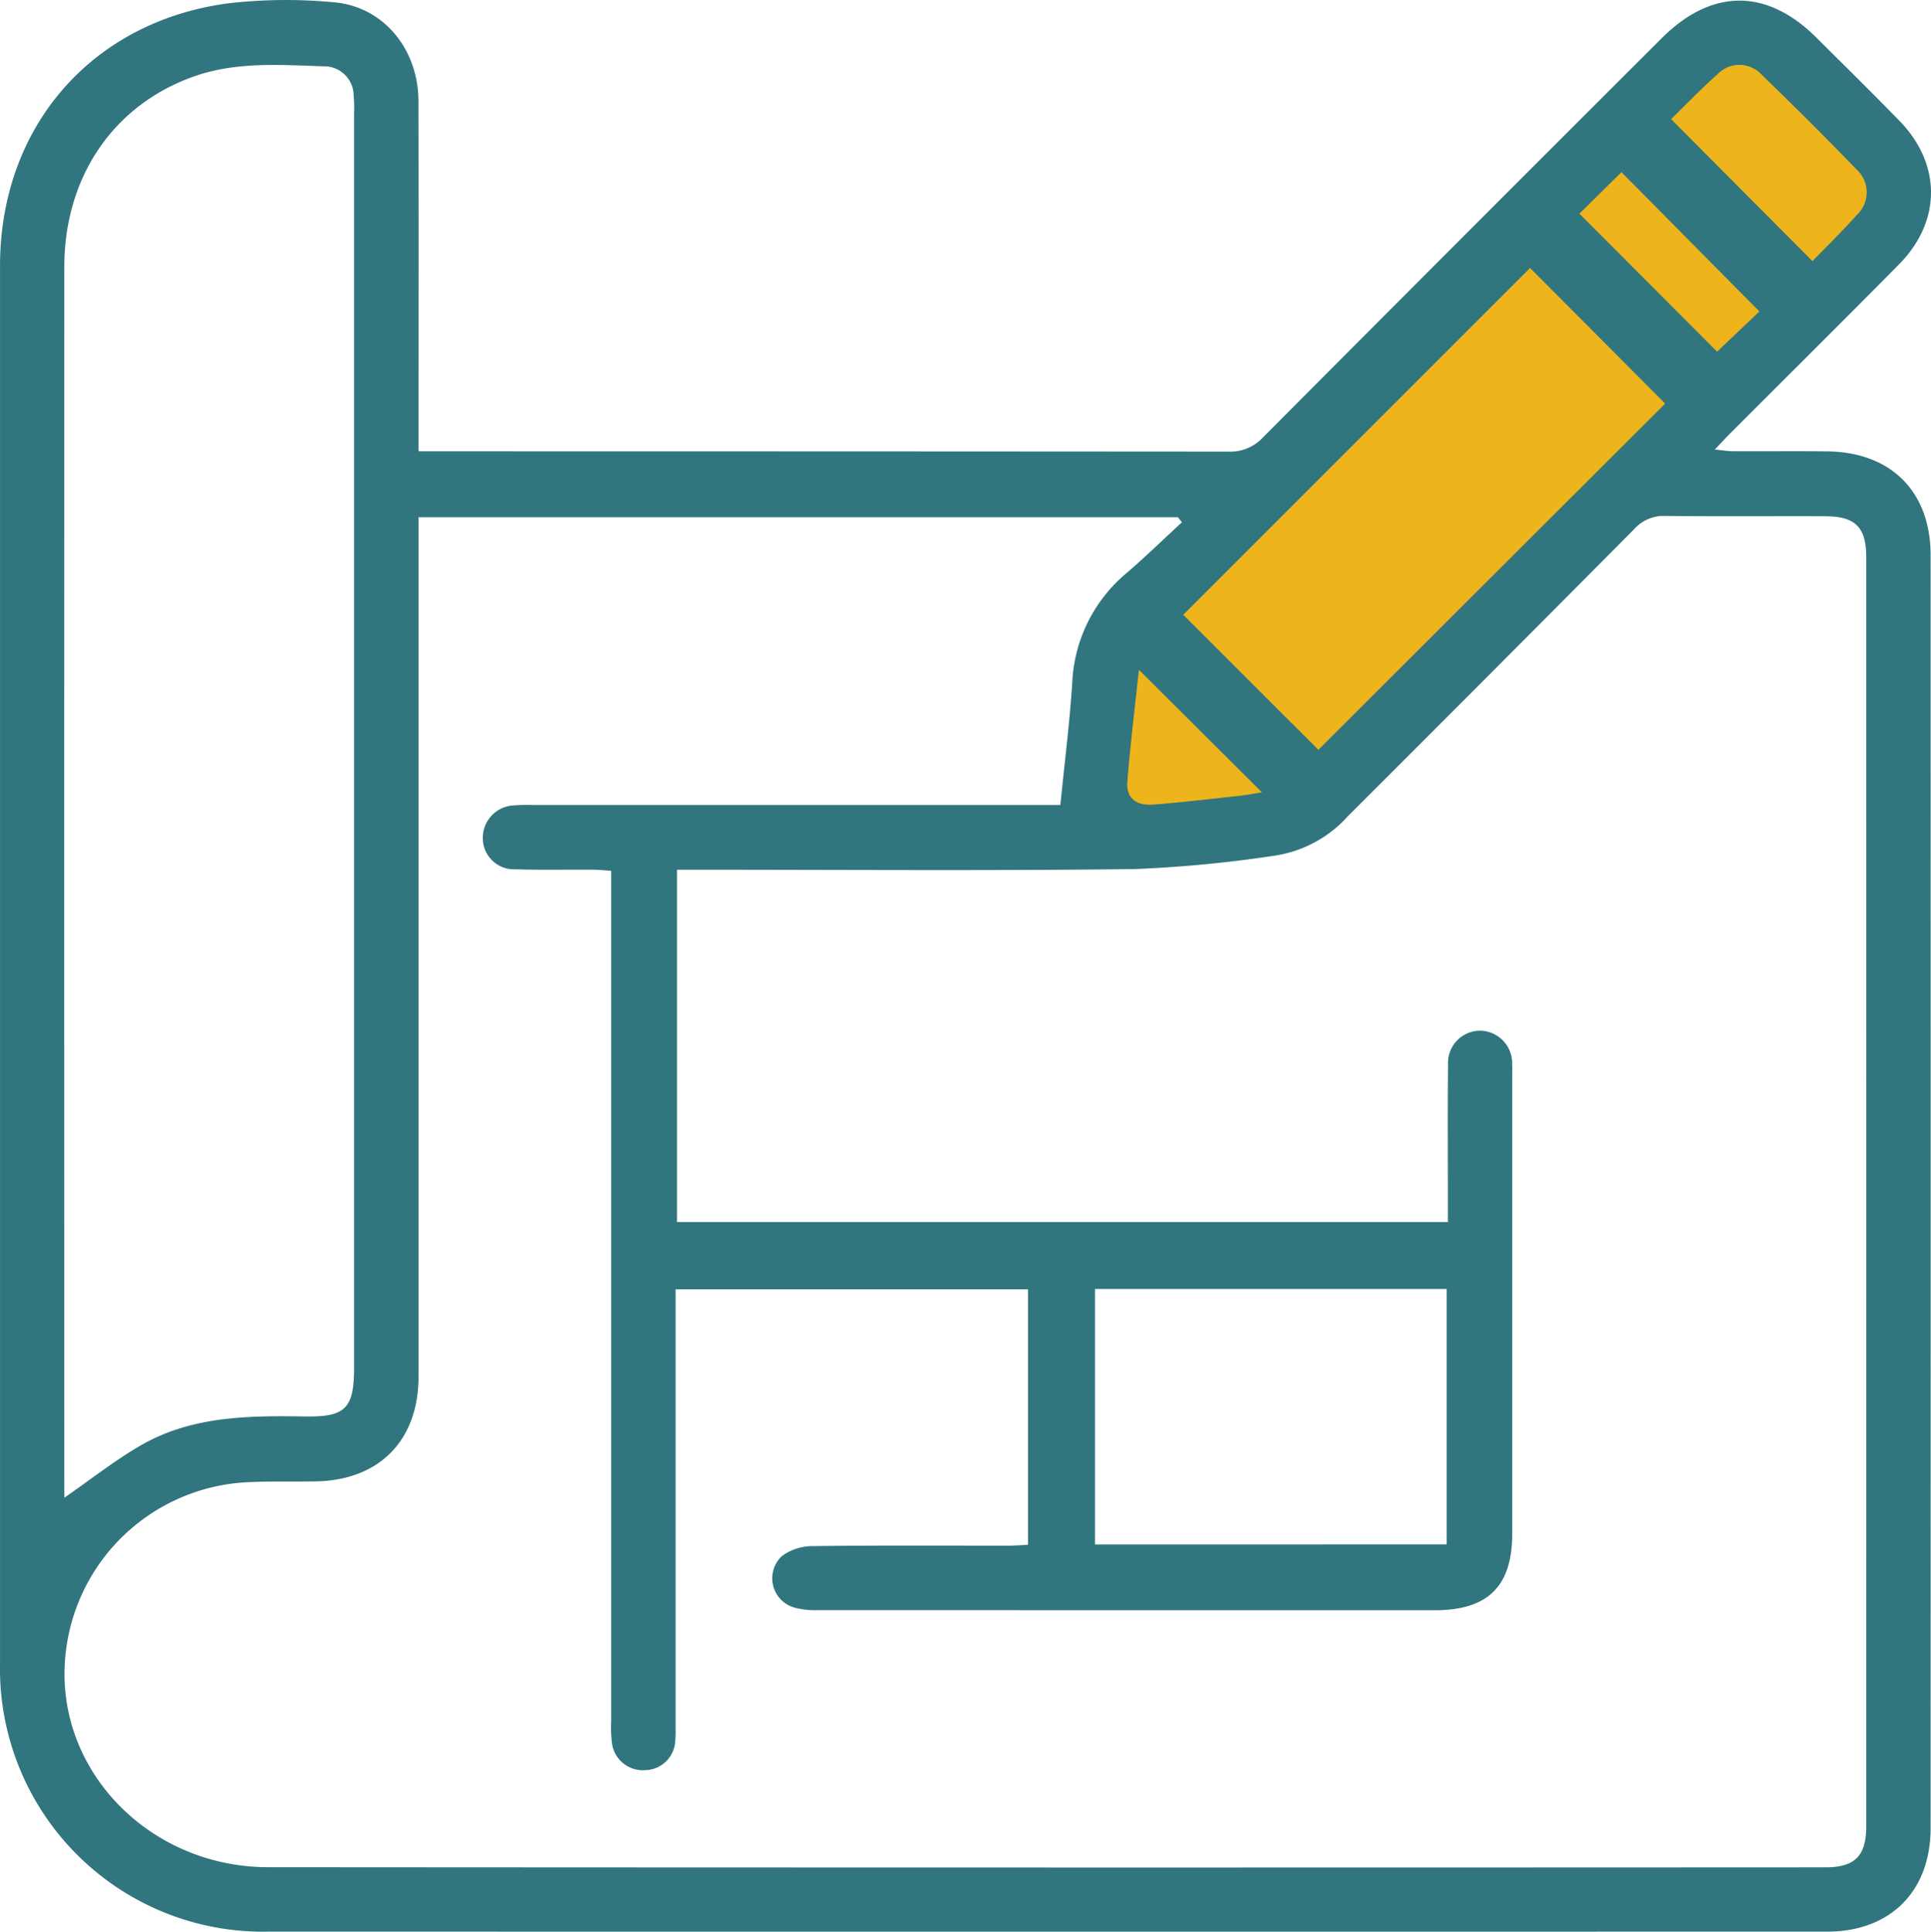 <?xml version="1.0" encoding="UTF-8"?>
<svg xmlns="http://www.w3.org/2000/svg" width="146.496" height="146.535" viewBox="0 0 146.496 146.535">
  <g id="Grupo_76921" data-name="Grupo 76921" transform="translate(-319.325 -1909.608)">
    <path id="Caminho_82582" data-name="Caminho 82582" d="M449.408,2011.79l-44.8,44.393-3,14.643,6.989,2.11L421.7,2068.6l42.585-45.189-7.581-8.565Z" transform="translate(0 -100)" fill="#edb51b"></path>
    <g id="Grupo_76868" data-name="Grupo 76868" transform="translate(690.944 1431.885)">
      <path id="Caminho_82581" data-name="Caminho 82581" d="M-339.867,511.958h1.681q29.891,0,59.783.022a3.366,3.366,0,0,0,2.617-1.093q15.084-15.151,30.221-30.252c3.8-3.8,7.973-3.817,11.751-.056,2.094,2.086,4.2,4.161,6.266,6.274,3.235,3.31,3.238,7.649-.015,10.937-4.225,4.269-8.489,8.5-12.735,12.749-.362.362-.708.74-1.228,1.284.593.058.986.128,1.38.129,2.384.01,4.768-.017,7.151.011,4.85.056,7.844,3.062,7.844,7.89q.009,48.264,0,96.527c0,4.809-3.054,7.87-7.855,7.871q-59.138.008-118.278,0a19.957,19.957,0,0,1-20.333-20.389q0-52.984,0-105.967c0-10.5,6.906-18.539,17.31-19.919a38.294,38.294,0,0,1,7.992-.081c3.756.3,6.43,3.532,6.44,7.488.022,8.294.007,16.588.007,24.883Zm0,5v1.84q0,31.675,0,63.35c0,4.842-2.978,7.863-7.8,7.948-1.763.031-3.53-.025-5.29.07a14.578,14.578,0,0,0-13.753,13.89c-.383,8.282,6.623,15.3,15.441,15.306q59.066.041,118.133.01c2.247,0,3.1-.866,3.1-3.129q.006-48.12,0-96.24c0-2.28-.816-3.109-3.091-3.119-4.052-.017-8.1.024-12.156-.026a3.008,3.008,0,0,0-2.364,1.008q-10.832,10.91-21.712,21.771a9.311,9.311,0,0,1-5.413,2.97,96.364,96.364,0,0,1-10.8,1.041c-11.011.135-22.024.049-33.037.049h-1.65v26.728h58.485v-1.65c0-3.432-.023-6.864.013-10.3a2.446,2.446,0,0,1,2.486-2.569,2.477,2.477,0,0,1,2.378,2.536c.015.285.005.572.005.858q0,17.374,0,34.75c0,4-1.837,5.821-5.88,5.821q-23.384,0-46.767-.007a6.066,6.066,0,0,1-1.831-.2,2.309,2.309,0,0,1-.934-3.9,3.9,3.9,0,0,1,2.335-.757c4.957-.067,9.915-.032,14.873-.037.5,0,1.005-.042,1.469-.062V575.529h-26.74v1.807q0,15.516,0,31.031c0,.477.02.956-.026,1.429a2.322,2.322,0,0,1-2.215,2.2,2.369,2.369,0,0,1-2.577-1.976,9.488,9.488,0,0,1-.068-1.71q0-31.389,0-62.778v-1.756c-.561-.034-.98-.08-1.4-.082-1.955-.011-3.91.03-5.863-.029a2.366,2.366,0,0,1-2.475-2.409,2.463,2.463,0,0,1,2.337-2.437,12.363,12.363,0,0,1,1.429-.028h40.051c.327-3.289.717-6.31.905-9.344a11.49,11.49,0,0,1,4.174-8.3c1.417-1.229,2.766-2.536,4.146-3.809l-.309-.382Zm-26.868,74.375c1.987-1.373,3.811-2.819,5.8-3.97,3.873-2.236,8.188-2.257,12.5-2.191,3.034.047,3.675-.639,3.675-3.686q0-47.546,0-95.092a10.976,10.976,0,0,0-.029-1.428,2.23,2.23,0,0,0-2.075-2.206c-3.368-.1-6.767-.4-10.051.764-6.093,2.162-9.823,7.61-9.825,14.464q-.01,46.116,0,92.232ZM-271.6,534.6l26.309-26.262-10.248-10.286-26.312,26.307Zm9.737,60.278V575.5h-26.683v19.38Zm17.025-108.119,10.721,10.771c1.069-1.1,2.262-2.26,3.366-3.5a2.345,2.345,0,0,0-.029-3.463q-3.521-3.639-7.169-7.154a2.29,2.29,0,0,0-3.347-.08C-242.571,484.469-243.753,485.7-244.84,486.762Zm-6.957,7.174L-241.35,504.4l3.207-3.051-10.464-10.567Zm-33.421,34.6c-.292,2.756-.646,5.61-.876,8.475-.1,1.246.646,1.856,2.018,1.746,2.177-.174,4.348-.432,6.519-.67.619-.068,1.232-.19,1.671-.259Z" fill="#31757f"></path>
    </g>
  </g>
</svg>
